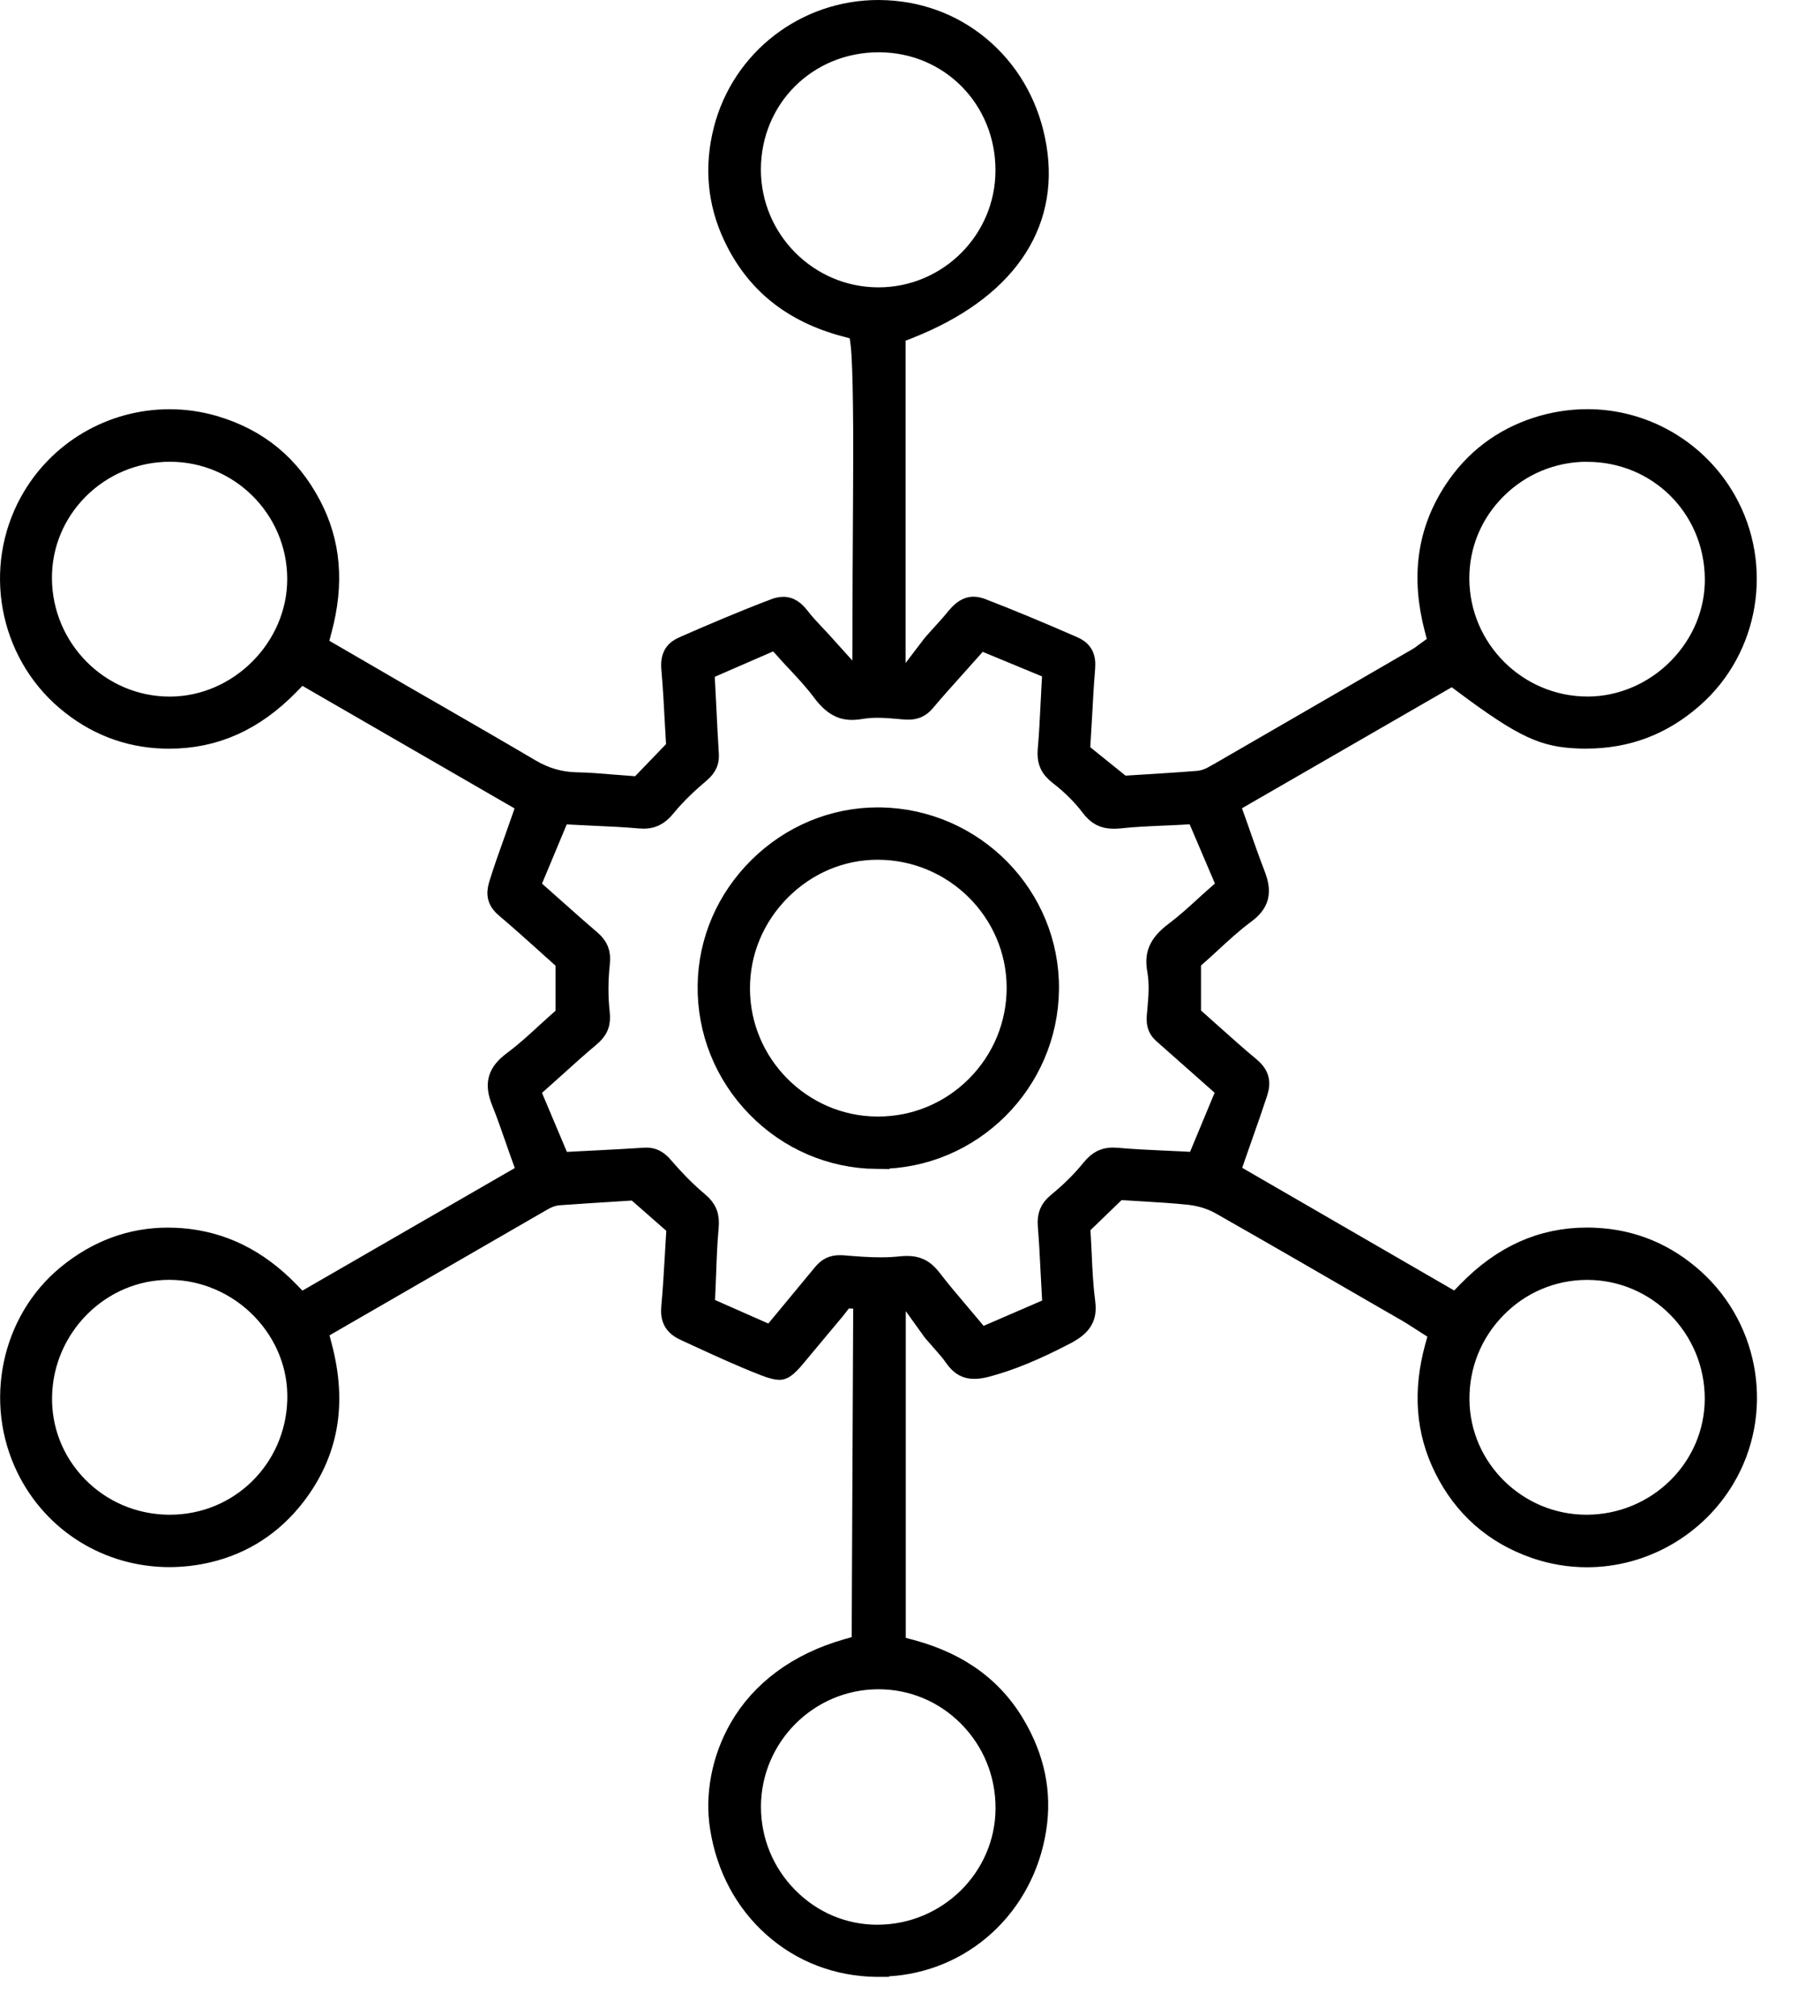 <svg width="28" height="31" viewBox="0 0 28 31" fill="none" xmlns="http://www.w3.org/2000/svg">
<path d="M13.52 30.2C13.505 30.2 13.492 30.2 13.477 30.2C12.891 30.19 12.356 29.985 11.928 29.606C11.497 29.224 11.219 28.705 11.123 28.103C11.043 27.609 11.148 27.062 11.41 26.603C11.736 26.03 12.298 25.615 13.034 25.403L13.302 25.326L13.327 19.93L12.964 19.918L12.815 20.11L12.6 20.367L12.478 20.513C12.387 20.621 12.296 20.73 12.206 20.839C12.058 21.019 12.011 21.019 11.992 21.019C11.961 21.019 11.899 21.009 11.783 20.963C11.439 20.83 11.093 20.671 10.759 20.517C10.693 20.486 10.627 20.456 10.561 20.426C10.404 20.354 10.357 20.27 10.374 20.094C10.397 19.844 10.412 19.591 10.426 19.347C10.432 19.24 10.438 19.133 10.445 19.024L10.457 18.842L9.79 18.257L9.427 18.28C9.172 18.296 8.883 18.314 8.593 18.335C8.463 18.345 8.361 18.404 8.3 18.439C7.379 18.97 6.46 19.5 5.523 20.042L4.837 20.438L4.909 20.712C5.141 21.586 5.009 22.327 4.506 22.979C4.167 23.416 3.727 23.703 3.197 23.829C3.004 23.875 2.806 23.898 2.61 23.899C1.682 23.899 0.854 23.386 0.449 22.56C-0.041 21.562 0.216 20.334 1.061 19.64C1.516 19.267 2.027 19.078 2.582 19.078C2.65 19.078 2.719 19.081 2.787 19.086C3.404 19.136 3.938 19.399 4.417 19.891L4.618 20.098L8.164 18.052L8.06 17.76C8.028 17.674 7.999 17.588 7.969 17.502C7.903 17.313 7.835 17.116 7.758 16.925C7.654 16.666 7.695 16.522 7.919 16.354C8.101 16.219 8.264 16.07 8.421 15.925C8.49 15.862 8.555 15.803 8.621 15.744L8.747 15.634V14.761L8.623 14.65C8.544 14.58 8.465 14.508 8.386 14.437C8.199 14.27 8.007 14.096 7.808 13.929C7.699 13.838 7.676 13.756 7.718 13.618C7.785 13.401 7.862 13.183 7.945 12.953C7.982 12.848 8.02 12.741 8.059 12.63L8.159 12.341L4.618 10.296L4.417 10.502C3.884 11.048 3.292 11.313 2.606 11.313C2.579 11.313 2.552 11.313 2.525 11.312C1.971 11.296 1.473 11.101 1.043 10.735C0.178 9.997 -0.052 8.737 0.497 7.739C0.919 6.97 1.729 6.493 2.609 6.493C2.841 6.493 3.072 6.527 3.294 6.593C3.953 6.791 4.429 7.184 4.748 7.792C5.044 8.355 5.096 8.972 4.907 9.676L4.834 9.95L5.417 10.288C5.659 10.429 5.896 10.566 6.133 10.704C6.334 10.82 6.535 10.936 6.736 11.051C7.198 11.318 7.676 11.593 8.142 11.868C8.371 12.002 8.606 12.07 8.862 12.076C9.048 12.079 9.241 12.095 9.428 12.111C9.512 12.118 9.595 12.124 9.678 12.13L9.85 12.143L10.452 11.518L10.442 11.355C10.436 11.258 10.431 11.158 10.425 11.055C10.412 10.808 10.398 10.552 10.375 10.293C10.357 10.098 10.418 10.034 10.535 9.982C10.958 9.797 11.45 9.586 11.936 9.402C11.979 9.385 12.018 9.378 12.053 9.378C12.082 9.378 12.161 9.378 12.261 9.508C12.338 9.608 12.422 9.698 12.503 9.784C12.537 9.82 12.573 9.857 12.607 9.895L13.111 10.454L13.301 10.481C13.322 10.421 13.309 9.548 13.324 7.614C13.331 6.742 13.326 5.61 13.286 5.291L13.255 5.044L13.014 4.98C12.205 4.764 11.652 4.316 11.321 3.611C11.082 3.102 11.034 2.561 11.177 2.004C11.45 0.942 12.41 0.2 13.513 0.2C13.552 0.2 13.592 0.201 13.631 0.203C14.196 0.23 14.713 0.441 15.125 0.815C15.538 1.19 15.807 1.693 15.902 2.27C16.1 3.466 15.412 4.439 13.966 5.011L13.732 5.103V10.484L13.975 10.469L14.38 9.938C14.428 9.883 14.473 9.832 14.516 9.786C14.604 9.688 14.681 9.604 14.755 9.512C14.867 9.376 14.949 9.376 14.976 9.376C15.01 9.376 15.048 9.384 15.089 9.4C15.514 9.564 15.972 9.754 16.491 9.981C16.602 10.03 16.663 10.093 16.649 10.268C16.628 10.522 16.614 10.772 16.6 11.037C16.593 11.153 16.586 11.27 16.579 11.391L16.568 11.582L17.251 12.132C17.251 12.132 17.532 12.114 17.606 12.11C17.857 12.094 18.141 12.077 18.428 12.054C18.566 12.044 18.673 11.982 18.743 11.941L18.75 11.938C19.845 11.306 20.923 10.681 21.833 10.154C21.875 10.13 21.908 10.105 21.937 10.082C21.948 10.074 21.959 10.066 21.973 10.056L22.179 9.908L22.114 9.661C21.905 8.865 22.002 8.178 22.41 7.56C22.713 7.102 23.132 6.784 23.655 6.614C23.905 6.533 24.164 6.492 24.422 6.492C25.287 6.492 26.089 6.961 26.517 7.717C27.074 8.703 26.865 9.957 26.021 10.698C25.551 11.112 25.021 11.312 24.4 11.312C24.362 11.312 24.323 11.312 24.284 11.31C23.774 11.289 23.484 11.177 22.544 10.475L22.349 10.329L18.862 12.34L18.967 12.631C18.998 12.718 19.029 12.804 19.058 12.89C19.125 13.078 19.193 13.273 19.267 13.463C19.368 13.723 19.333 13.863 19.127 14.015C18.939 14.155 18.771 14.309 18.608 14.46C18.538 14.525 18.471 14.586 18.403 14.646L18.277 14.757V15.631L18.403 15.741C18.481 15.81 18.558 15.879 18.636 15.949C18.817 16.111 19.005 16.279 19.198 16.439C19.328 16.547 19.354 16.637 19.302 16.794C19.232 17.007 19.158 17.22 19.078 17.445C19.042 17.547 19.006 17.652 18.968 17.759L18.868 18.049L22.407 20.096L22.608 19.889C23.14 19.343 23.733 19.077 24.418 19.077C24.461 19.077 24.505 19.078 24.549 19.081C25.111 19.108 25.612 19.318 26.039 19.704C26.886 20.472 27.078 21.738 26.495 22.715C26.058 23.447 25.262 23.901 24.415 23.901C24.15 23.901 23.888 23.857 23.635 23.77C23.012 23.555 22.549 23.147 22.257 22.557C21.981 21.998 21.936 21.4 22.119 20.728L22.192 20.465L21.96 20.318C21.929 20.298 21.899 20.279 21.87 20.26C21.806 20.219 21.745 20.18 21.68 20.141L21.246 19.891C20.446 19.428 19.618 18.949 18.8 18.484C18.616 18.379 18.42 18.341 18.289 18.327C18.051 18.302 17.818 18.289 17.592 18.275C17.507 18.27 17.424 18.265 17.344 18.26L17.18 18.249L16.571 18.838L16.581 19.009C16.587 19.103 16.591 19.198 16.596 19.299C16.606 19.531 16.617 19.771 16.649 20.015C16.676 20.22 16.642 20.342 16.371 20.483C15.899 20.729 15.528 20.881 15.168 20.977C15.1 20.995 15.04 21.004 14.989 21.004C14.894 21.004 14.811 20.977 14.718 20.843C14.654 20.751 14.585 20.674 14.505 20.584C14.469 20.544 14.43 20.499 14.387 20.449L13.99 19.896L13.735 19.914V25.34L14.008 25.413C14.763 25.617 15.293 26.017 15.627 26.634C15.907 27.15 15.989 27.67 15.879 28.224C15.649 29.385 14.679 30.196 13.521 30.196L13.52 30.2ZM13.512 25.777C12.41 25.779 11.511 26.677 11.507 27.779C11.506 28.319 11.715 28.828 12.098 29.212C12.474 29.59 12.971 29.798 13.496 29.798C14.605 29.798 15.511 28.907 15.516 27.812C15.519 27.265 15.309 26.751 14.925 26.365C14.548 25.986 14.047 25.777 13.515 25.777H13.512ZM2.603 19.481C1.522 19.481 0.624 20.373 0.601 21.469C0.59 21.995 0.786 22.494 1.153 22.876C1.528 23.265 2.035 23.484 2.581 23.493C2.592 23.493 2.603 23.493 2.614 23.493C3.708 23.493 4.589 22.631 4.62 21.531C4.635 21.003 4.434 20.497 4.057 20.105C3.679 19.713 3.155 19.485 2.62 19.481H2.604L2.603 19.481ZM24.404 19.482C23.868 19.486 23.365 19.7 22.988 20.085C22.607 20.473 22.401 20.985 22.407 21.529C22.418 22.612 23.316 23.493 24.406 23.493H24.411C25.524 23.491 26.428 22.599 26.427 21.505C26.425 20.39 25.524 19.482 24.419 19.482H24.404V19.482ZM13.955 19.514C14.081 19.514 14.182 19.544 14.298 19.695C14.429 19.866 14.564 20.026 14.708 20.195C14.77 20.268 14.833 20.343 14.897 20.419L15.074 20.632L16.24 20.128L16.226 19.87C16.22 19.762 16.215 19.657 16.209 19.553C16.197 19.31 16.185 19.081 16.166 18.845C16.155 18.701 16.189 18.617 16.299 18.527C16.501 18.362 16.678 18.187 16.823 18.006C16.93 17.874 17.018 17.847 17.126 17.847C17.145 17.847 17.164 17.848 17.184 17.85C17.414 17.871 17.638 17.881 17.874 17.892C17.974 17.896 18.075 17.901 18.178 17.906L18.439 17.92L18.926 16.749L18.469 16.344C18.282 16.179 18.106 16.022 17.928 15.866C17.867 15.812 17.833 15.757 17.842 15.635C17.845 15.602 17.848 15.568 17.851 15.535C17.868 15.344 17.887 15.129 17.848 14.91C17.813 14.711 17.842 14.558 18.1 14.365C18.262 14.243 18.409 14.11 18.55 13.981C18.612 13.925 18.67 13.871 18.73 13.819L18.932 13.642L18.431 12.468L18.172 12.483C18.07 12.489 17.97 12.493 17.873 12.497C17.648 12.507 17.436 12.516 17.218 12.54C17.189 12.543 17.161 12.544 17.136 12.544C16.994 12.544 16.908 12.5 16.817 12.379C16.683 12.202 16.517 12.036 16.32 11.884C16.191 11.785 16.151 11.692 16.165 11.528C16.186 11.3 16.196 11.078 16.208 10.842C16.213 10.741 16.218 10.639 16.224 10.533L16.239 10.271L15.064 9.785L14.889 9.981C14.814 10.065 14.742 10.146 14.67 10.226C14.506 10.408 14.351 10.581 14.199 10.761C14.134 10.838 14.071 10.867 13.969 10.867C13.955 10.867 13.939 10.866 13.923 10.865C13.893 10.862 13.863 10.86 13.833 10.857C13.727 10.848 13.616 10.838 13.5 10.838C13.401 10.838 13.313 10.845 13.229 10.86C13.187 10.867 13.147 10.871 13.111 10.871C12.991 10.871 12.856 10.839 12.683 10.607C12.561 10.443 12.424 10.297 12.292 10.155C12.237 10.097 12.18 10.036 12.126 9.975L11.948 9.776L10.789 10.28L10.803 10.537C10.808 10.651 10.814 10.761 10.82 10.869C10.832 11.12 10.844 11.357 10.859 11.596C10.865 11.688 10.848 11.759 10.745 11.848C10.585 11.984 10.38 12.168 10.207 12.381C10.097 12.516 10.005 12.543 9.899 12.543C9.881 12.543 9.862 12.542 9.843 12.54C9.614 12.52 9.391 12.509 9.155 12.499C9.055 12.494 8.954 12.49 8.85 12.484L8.589 12.47L8.099 13.643L8.298 13.819C8.382 13.893 8.462 13.965 8.541 14.035C8.718 14.193 8.885 14.341 9.057 14.488C9.165 14.58 9.199 14.663 9.183 14.806C9.154 15.078 9.154 15.338 9.181 15.579C9.198 15.73 9.164 15.815 9.043 15.915C8.867 16.062 8.701 16.212 8.526 16.37C8.451 16.437 8.375 16.506 8.297 16.575L8.098 16.751L8.592 17.921L8.852 17.907C8.966 17.901 9.078 17.895 9.187 17.89C9.438 17.877 9.675 17.865 9.914 17.849C9.923 17.849 9.933 17.848 9.941 17.848C10.018 17.848 10.082 17.868 10.166 17.964C10.363 18.192 10.538 18.368 10.718 18.518C10.835 18.616 10.871 18.707 10.857 18.864C10.835 19.103 10.826 19.342 10.818 19.572C10.814 19.67 10.811 19.768 10.806 19.865L10.795 20.119L11.878 20.597L12.693 19.613C12.76 19.532 12.822 19.502 12.92 19.502C12.933 19.502 12.947 19.502 12.962 19.503C13.153 19.519 13.349 19.535 13.548 19.535C13.664 19.535 13.77 19.529 13.872 19.518C13.901 19.515 13.929 19.514 13.955 19.514ZM2.612 6.901C2.067 6.902 1.555 7.115 1.173 7.499C0.801 7.875 0.597 8.369 0.599 8.892C0.604 10.006 1.507 10.912 2.611 10.912H2.621C3.707 10.906 4.622 9.984 4.619 8.898C4.615 7.796 3.717 6.901 2.616 6.901H2.611H2.612ZM24.409 6.901C23.873 6.903 23.37 7.113 22.991 7.49C22.61 7.869 22.402 8.371 22.405 8.902C22.411 10.01 23.316 10.911 24.423 10.911H24.439C24.961 10.908 25.476 10.685 25.852 10.3C26.231 9.912 26.436 9.41 26.428 8.885C26.411 7.773 25.528 6.902 24.418 6.902L24.409 6.901ZM13.519 0.604C12.391 0.604 11.507 1.484 11.506 2.608C11.506 3.711 12.402 4.613 13.504 4.619H13.514C14.616 4.619 15.514 3.723 15.515 2.622C15.517 1.5 14.648 0.613 13.537 0.604L13.519 0.604Z" fill="black" stroke="black" stroke-width="0.4"/>
<path d="M13.484 17.776C12.799 17.768 12.155 17.491 11.671 16.995C11.186 16.497 10.924 15.843 10.933 15.153C10.942 14.481 11.216 13.845 11.705 13.363C12.194 12.882 12.833 12.616 13.504 12.616C13.516 12.616 13.527 12.616 13.54 12.616C14.96 12.637 16.105 13.8 16.092 15.21C16.079 16.625 14.922 17.775 13.512 17.775H13.484L13.484 17.776ZM13.501 13.021C12.932 13.021 12.392 13.248 11.98 13.661C11.564 14.078 11.336 14.627 11.338 15.206C11.341 16.389 12.305 17.359 13.486 17.37C13.486 17.37 13.506 17.37 13.507 17.37C14.089 17.37 14.636 17.143 15.049 16.73C15.46 16.317 15.687 15.77 15.687 15.188C15.685 13.997 14.707 13.024 13.507 13.021H13.501Z" fill="black" stroke="black" stroke-width="0.4"/>
</svg>

